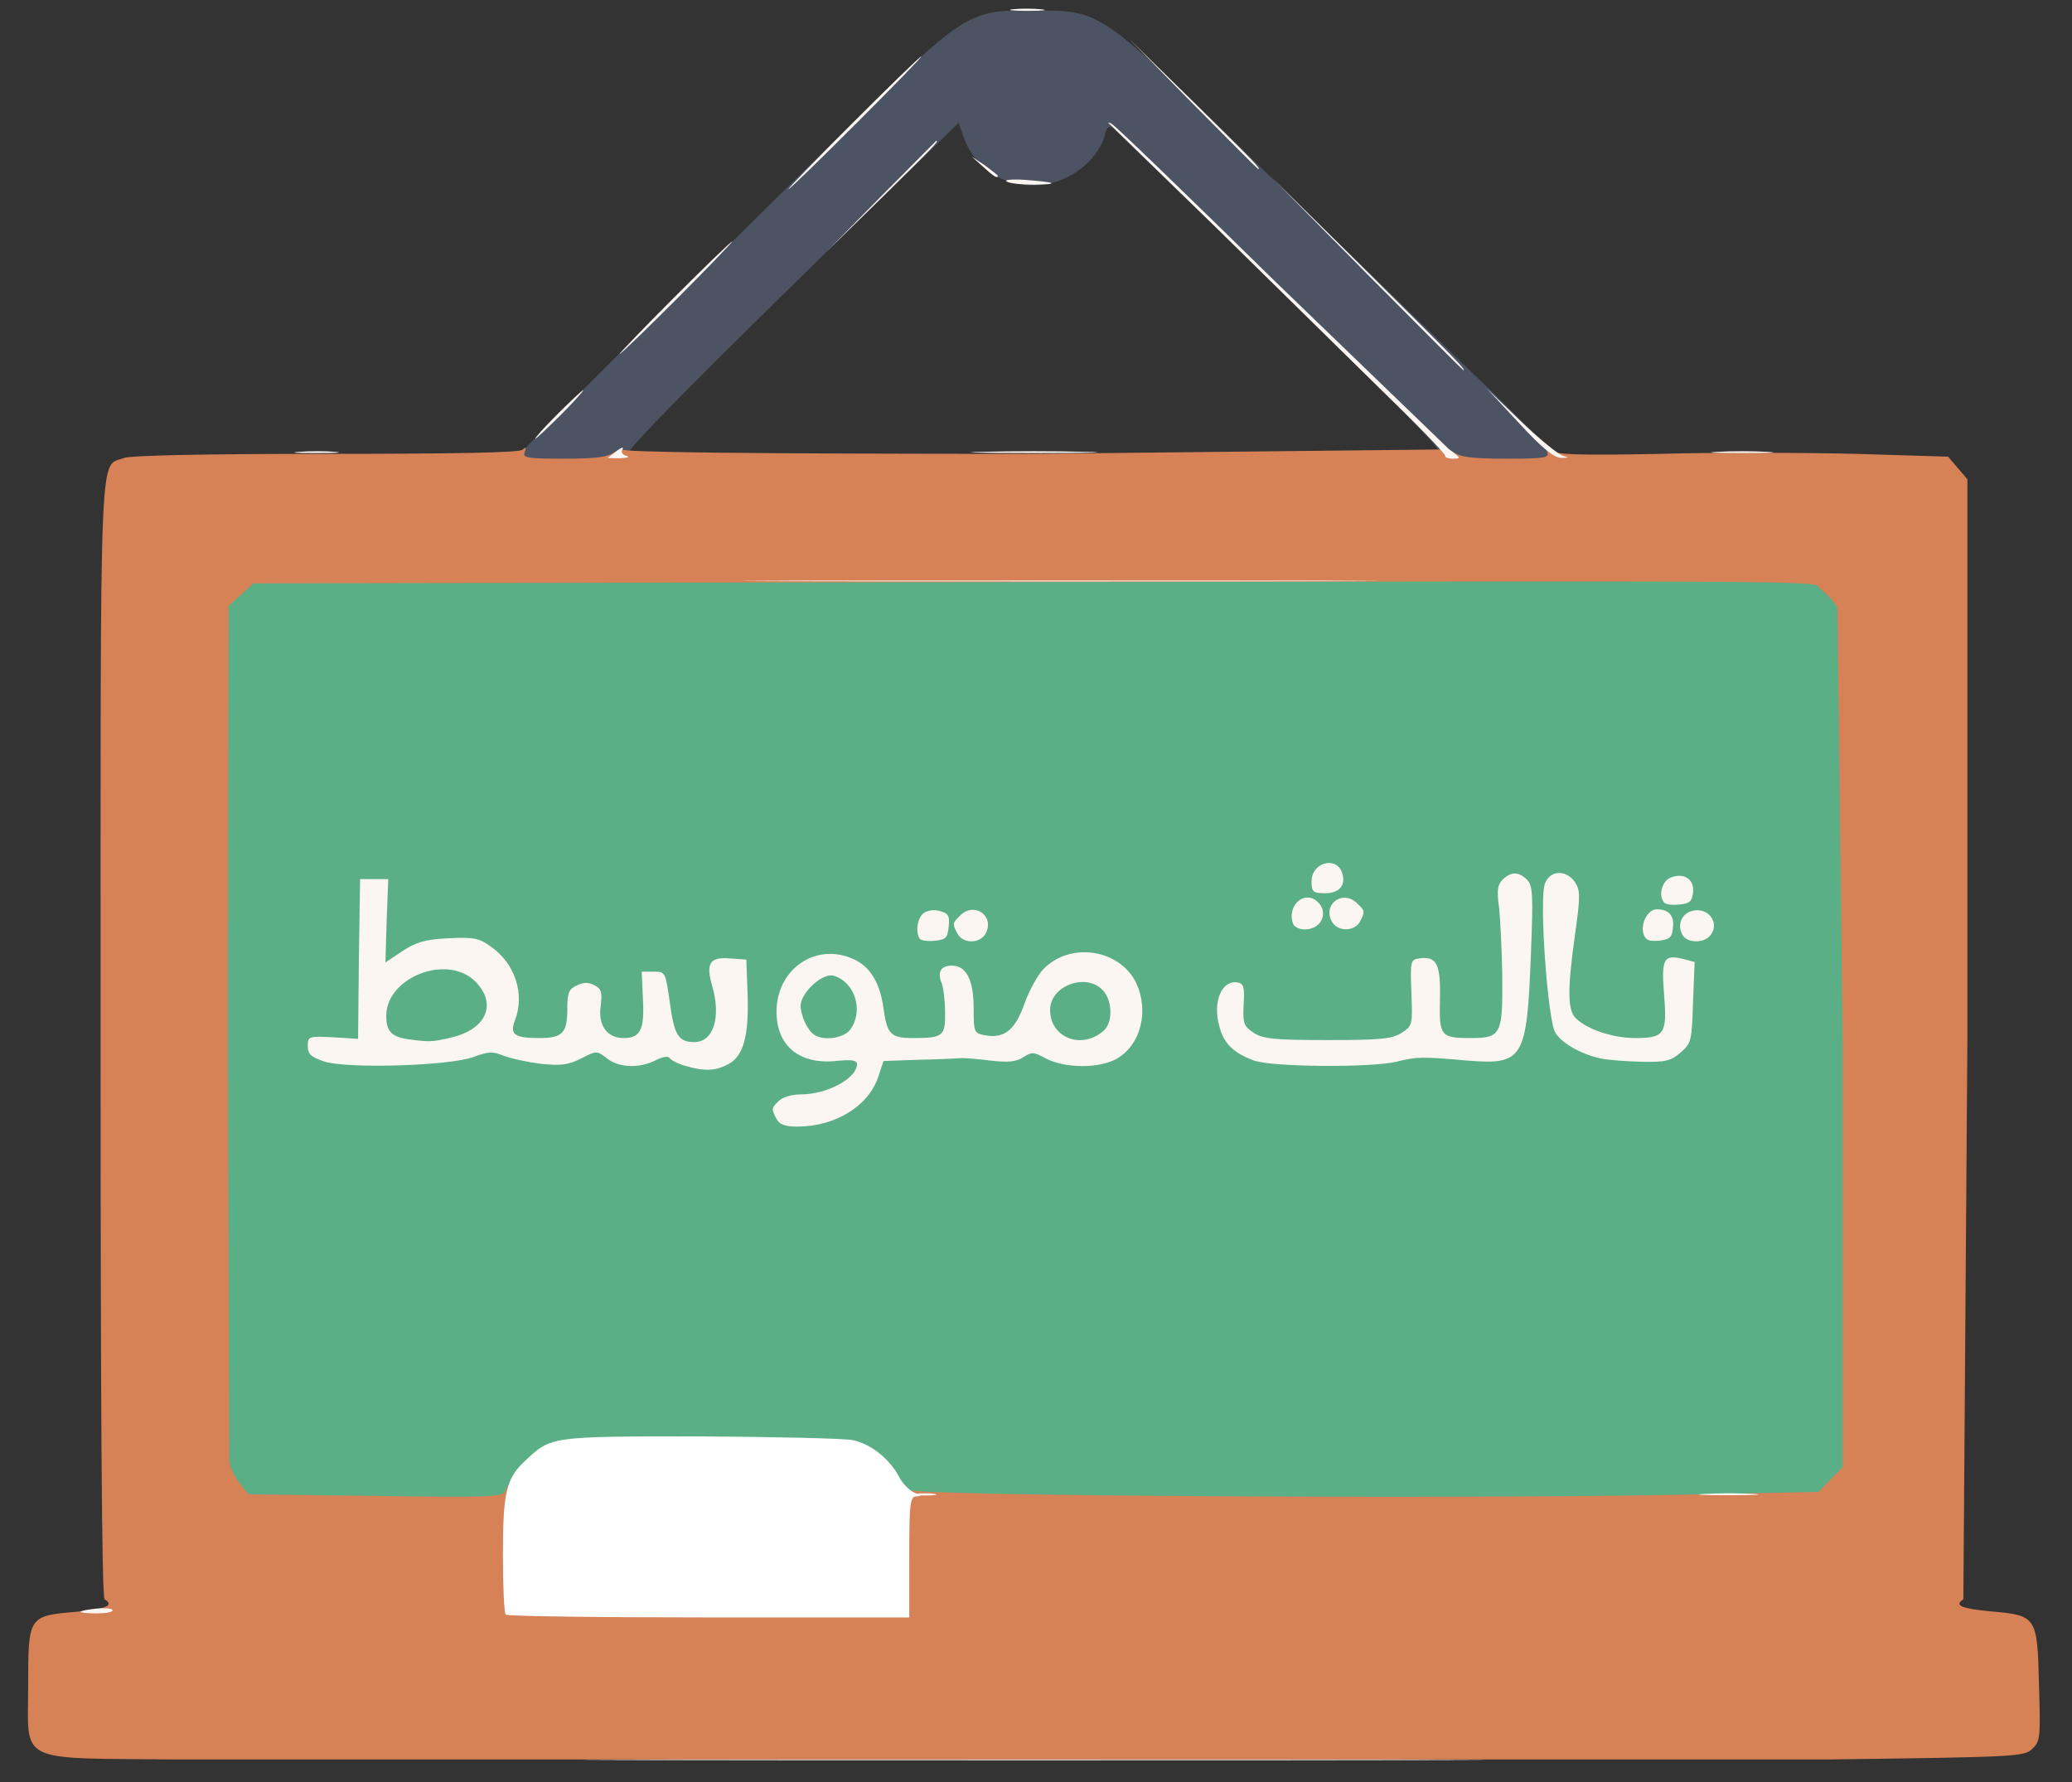 <?xml version="1.0" encoding="UTF-8"?>
<svg xmlns="http://www.w3.org/2000/svg" xmlns:v="https://vecta.io/nano" width="515" height="443" viewBox="0 0 5150 4430">
  <rect x="0" y="0" width="5150" height="4430" fill="#333333" stroke="none"/>
  <path d="M1270 1157c0-12 152-164 806-809 324-321 328-323 494-322 171 1 158-8 585 411l544 528c98 94 179 178 180 188 1 15-12 17-138 17-120 0-142-3-157-17-15-15-15-18-2-21 9-2-47-63-146-160l-408-401-262-253c-11-6-16-1-21 22-4 17-21 44-38 61-103 103-270 68-314-66l-10-30-169 165c-481 469-669 659-655 662 12 3 12 6-3 21-15 14-37 17-152 17-103 0-134-3-134-13z" fill="#4c5464"></path>
  <path d="M638 3743c-51-4-60-7-80-36l-23-32 1-1099 1-1100 32-28 31-28 1643-2 2314 18c15 11 34 32 40 45 10 19 13 268 13 1110v1085l-30 31-30 31-343 7-1156 3-813-3-17-24c-48-70-87-103-131-112-25-4-184-8-353-9-264 0-313 2-340 16-45 23-86 64-102 102l-14 32-293-2-350-5zm1387-983c17-7 15-9-12-9-17-1-35 4-38 9-7 12 22 12 50 0zM985 2613c-16-3-36-9-42-15-19-15-17-128 3-156 13-20 13-22 0-22s-16-19-19-102c-1-57-4-15-5 94l-2 197-32 4c-18 2 3 4 47 4s67-2 50-4zm1186-55c-4-42-5-42-11-12-4 17-10 36-13 42-7 10 12 23 23 16 3-1 4-22 1-46zm-534-15c-3-10-5-2-5 17s2 27 5 18c2-10 2-26 0-35zm750-45c-2-18-4-4-4 32s2 50 4 33c2-18 2-48 0-65zm-927 31c0-31-4-48-10-44-5 3-10 26-10 51 0 24 5 44 10 44 6 0 10-23 10-51zm369-51c1-31-4-60-10-63-15-10-16-7-11 85 6 94 19 79 21-22zm753 75c-5-25-6-25-13-8-11 29-10 35 5 35 9 0 12-8 8-27zm218-65c-7-19-9-15-9 22s2 41 9 23c6-14 6-32 0-45zm1377-40c-2-18-4-4-4 32s2 50 4 33c2-18 2-48 0-65zm-2927 7c-14-36-16-31-11 23 3 39 5 43 12 24 5-12 4-33-1-47zm2293-26c-4-4-6 15-3 44l5 52 3-44c2-24 0-47-5-52zm-2336-34c-35-31-67-39-115-29-35 8-34 8 30 14 45 3 73 11 85 23 9 9 20 17 23 17s-8-12-23-25zm2572-120c0-22-4-47-9-55-7-10-9 12-9 70 1 60 4 76 9 55 4-16 8-48 9-70zm106-53c-13-31-21 18-16 88l5 65 9-68c4-38 5-76 2-85z" fill="#5aaf87"></path>
  <path d="M440 4373c-404-4-370 13-370-185 0-171 1-172 119-182 75-7 96-16 71-31-7-4-10-479-10-1393 0-1525-4-1419 59-1444 16-6 200-10 501-10 320 0 479-3 488-10 9-8 11-7 6 6-5 14 6 16 98 16 81 0 109-4 127-17 14-9 21-12 18-6-5 7 306 11 1023 11l1023-11c-3-6 4-3 18 6 18 13 47 17 132 17 97 0 108-2 103-16s-4-15 9-4c13 10 70 12 273 8 141-4 360-3 485 0l229 7 24 28 24 28v1389l-10 1395c-24 15-5 23 69 30 113 10 115 12 119 184 4 131 3 139-17 158s-42 20-509 26H440zm1790-533c0-82 4-150 8-150s14 6 20 13c15 15 1361 23 1919 12l343-7 30-31 30-31V2591l-13-1080c-6-13-24-33-40-45-32-24 180-22-2254-19l-1643 3-31 28-31 28-2 1049 4 1078c2 15 14 39 26 54l22 27 316 4c284 4 316 3 322-12 16-43 24-3 24 127 0 79 3 147 7 150 3 4 217 7 475 7h468v-150z" fill="#d68156"></path>
  <path d="M1257 4013c-4-3-7-70-7-148 0-157 8-191 57-236 63-59 62-59 430-59 186 1 357 5 381 9 46 9 94 47 118 94 8 15 25 32 37 37 17 7 18 9 5 9-16 1-18 15-18 151v150h-498c-274 0-502-3-505-7zm2981-300c34-2 88-2 120 0 31 2 3 3-63 3s-92-1-57-3zM1998 1443h1280c350 1 61 2-643 2s-991-1-637-2z" fill="#ffffff"></path>
  <g fill="#fcf6f3">
    <path d="M1663 4373h1815c499 1 90 2-908 2s-1407-1-907-2zM200 4006c0-2 18-6 40-8s40 0 40 4c0 5-18 8-40 8s-40-2-40-4zm2073-293c15-2 37-2 50 0 12 2 0 4-28 4-27 0-38-2-22-4zm-343-932c-13-25-13-27 6-45 9-9 32-16 55-16 65 0 139-40 139-75 0-10-12-12-53-8-90 9-147-38-147-122 0-108 100-175 194-130 40 19 64 60 72 122 9 64 18 73 74 73 74 0 80-5 79-64 0-28-4-60-8-71-12-29-3-45 25-45 36 0 54 36 54 106 0 59 1 62 28 67 47 9 75-12 98-78 12-33 33-72 48-87 67-68 189-49 230 35 32 69 12 152-46 187-43 26-129 26-178 1-31-17-36-17-57-3-18 11-37 13-81 8-31-4-66-7-77-6s-58 3-104 4l-85 3-13 39c-24 73-107 124-201 124-31 0-44-5-52-19zm813-219c24-21 22-77-3-102-43-43-130-9-130 50 0 69 78 100 133 52zm-629-4c33-47 11-117-42-133-27-8-82 42-82 75 0 24 17 61 34 72 24 16 75 8 90-14zm-411 91c-18-5-35-14-38-19-4-6-17-4-35 5-40 21-93 19-122-5-25-19-25-19-64 1-32 16-50 18-99 13-33-4-75-13-93-20-27-11-38-11-75 3-58 22-316 30-372 11-32-11-40-18-40-38 0-24 2-25 62-22l63 4 2-199 3-198h35 35l-4 103-3 104 42-28c35-23 57-29 114-32 61-3 76-1 105 20 61 42 86 118 61 184-14 35-1 44 60 44 58 0 70-12 70-72 0-41 4-50 24-59 17-8 29-8 44 0 17 9 19 17 15 51-7 49 16 80 57 80 42 0 52-21 48-97l-3-68h30c29 0 29 1 40 78 11 80 21 97 61 97 47 0 67-61 44-140-16-55-6-72 43-68l42 3 3 82c4 108-10 158-48 178-32 17-59 18-107 4zm-583-70c89-20 117-84 61-140-70-69-221-10-221 86 0 38 13 52 55 58 51 7 59 7 105-4zm1997 57c-51-19-75-42-86-84-18-62 6-118 46-110 14 3 17 12 14 55-2 47 0 53 25 70 24 15 50 18 184 18s160-3 184-18c27-18 27-20 24-100-3-79-2-82 20-85 43-6 53 14 51 101-2 92 1 97 77 97 75 0 79-9 78-152-1-65-5-143-8-172-6-42-4-57 9-70 21-20 39-20 60 0 15 15 16 37 10 188-10 259-19 273-158 262-112-10-125-10-177 3-66 15-307 13-353-3zm863-5c-48-10-97-37-114-64-19-29-41-334-26-371 13-34 53-35 75-3 13 21 13 35 0 128-20 141-19 192 3 211 30 28 93 48 147 48 73 0 79-11 71-110-7-88-1-99 50-86l26 7-4 100c-3 96-4 102-31 125-24 21-38 24-95 23-37-1-83-4-102-8zm-1693-297c-12-13-8-51 8-64 9-7 25-10 40-6 22 6 26 11 23 39s-7 32-33 35c-17 2-34 0-38-4zm93-13c-13-25-13-27 6-45 35-36 87 0 64 44-14 26-56 26-70 1zm1705 0c-8-26 11-61 33-61 30 0 44 16 40 46-2 24-8 29-35 32-24 2-33-1-38-17zm97 3c-14-25-3-53 24-60 42-11 72 34 42 64-17 17-55 15-66-4zm-968-28c-15-40 21-80 54-60 37 24 21 74-25 74-13 0-26-6-29-14zm96-6c-23-44 29-80 64-44 19 18 19 20 6 45-14 25-56 25-70-1zm827-46c-16-16-7-55 16-63 33-13 59 5 55 37-2 22-9 28-33 30-17 2-34 0-38-4zm-877-54c0-45 59-63 75-23 12 32-5 53-41 53-31 0-34-3-34-30zM1511 1137c2-1 13-9 23-17 11-8 17-10 13-3s0 13 10 16 3 5-16 6c-19 0-32 0-30-2zm2081-4c1-5-74-82-168-173l-404-397-255-248c-12-10-13-13-3-8 9 4 194 183 412 397l427 412c30 22 31 24 11 24-12 0-21-3-20-7zm183-82l-80-86 85 82c47 45 94 83 105 86 16 4 14 5-5 5-18-1-46-23-105-87zm-3032 72c26-2 67-2 90 0s2 3-48 3c-49 0-68-1-42-3zm1700 0c70-2 184-2 255 0 70 1 12 3-128 3s-198-2-127-3zm1825 0c34-2 90-2 125 0 34 2 6 3-63 3s-97-1-62-3zm-2883-93c33-33 62-60 64-60 3 0-21 27-54 60s-62 60-64 60c-3 0 21-27 54-60zm2010-352l-240-243 243 240c225 223 247 245 239 245-1 0-110-109-242-242zm-1720 62c77-77 142-140 145-140 2 0-58 63-135 140s-142 140-145 140c-2 0 58-63 135-140z"></path>
    <path d="M2190 488l137-138c8 0-7 15-134 140l-138 135 135-137zm-70-183c91-91 167-165 170-165s-69 74-160 165-167 165-170 165 69-74 160-165zm382 146c-7-4 13-6 45-4 79 6 89 11 23 12-30 0-61-3-68-8zm-59-37l-28-25 33 22c17 13 32 24 32 26 0 8-11 1-37-23zm522-156L2805 95l163 160c150 148 167 165 159 165-1 0-74-73-162-162zM2517 23c18-2 50-2 70 0 21 2 7 4-32 4-38 0-55-2-38-4z"></path>
  </g>
</svg>
